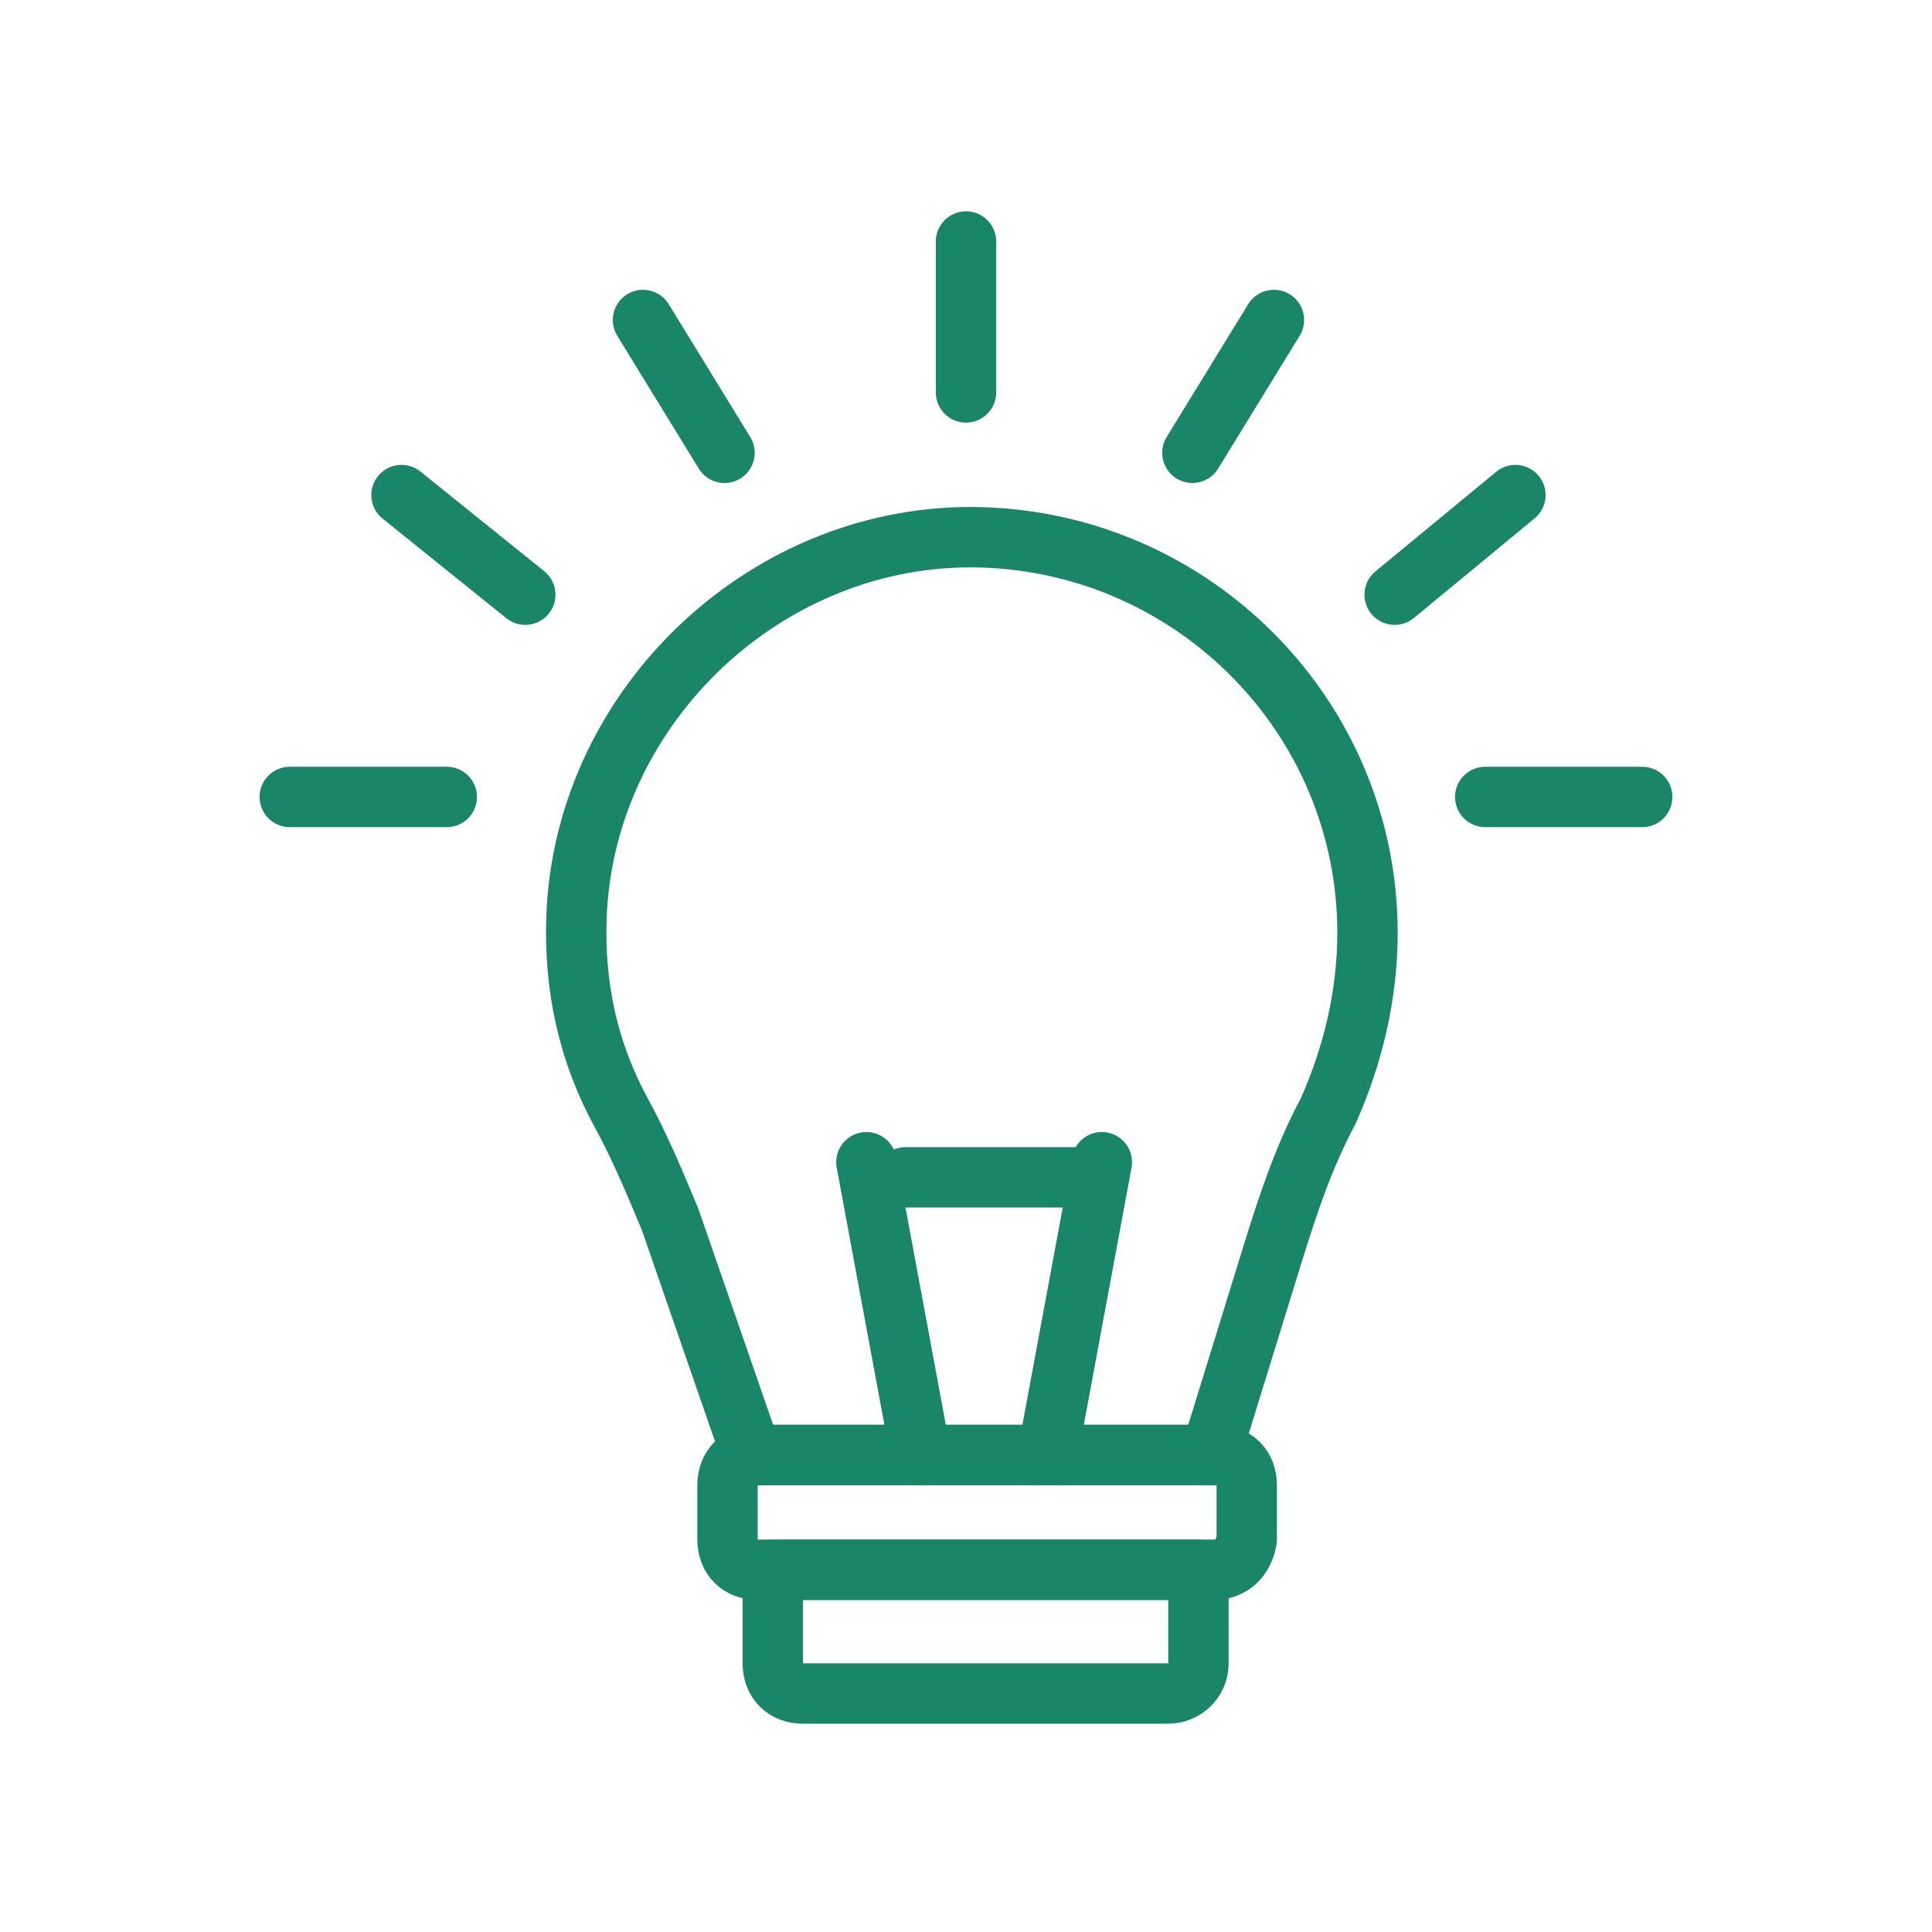 <svg width="64" height="64" viewBox="0 0 64 64" fill="none" xmlns="http://www.w3.org/2000/svg">
<path d="M45.3 30.9C45.3 23.8 39.6 18 32.5 17.8C25.5 17.6 19.4 23.3 19.1 30.3C19 32.7 19.5 34.9 20.6 36.9C21.2 38 21.7 39.2 22.2 40.4L24.9 48.2H32.1H40.1L42.2 41.4C42.7 39.8 43.2 38.3 44 36.8C44.8 35 45.3 33 45.3 30.9Z" stroke="#19866A" stroke-width="2" stroke-miterlimit="10" stroke-linecap="round" stroke-linejoin="round"/>
<path d="M40.2 52H25.1C24.5 52 24.1 51.6 24.1 51V49.2C24.1 48.6 24.5 48.2 25.1 48.2H40.3C40.9 48.2 41.3 48.6 41.3 49.2V51C41.2 51.6 40.8 52 40.2 52Z" stroke="#19866A" stroke-width="2" stroke-miterlimit="10" stroke-linecap="round" stroke-linejoin="round"/>
<path d="M38.7 56.1H26.6C26 56.1 25.6 55.7 25.6 55.1V52H39.7V55.1C39.7 55.7 39.2 56.1 38.7 56.1Z" stroke="#19866A" stroke-width="2" stroke-miterlimit="10" stroke-linecap="round" stroke-linejoin="round"/>
<path d="M32 8V13" stroke="#19866A" stroke-width="2" stroke-miterlimit="10" stroke-linecap="round" stroke-linejoin="round"/>
<path d="M42.2 10.6L39.5 15" stroke="#19866A" stroke-width="2" stroke-miterlimit="10" stroke-linecap="round" stroke-linejoin="round"/>
<path d="M50.2 16.4L46.2 19.7" stroke="#19866A" stroke-width="2" stroke-miterlimit="10" stroke-linecap="round" stroke-linejoin="round"/>
<path d="M21.3 10.6L24 15" stroke="#19866A" stroke-width="2" stroke-miterlimit="10" stroke-linecap="round" stroke-linejoin="round"/>
<path d="M13.3 16.4L17.4 19.7" stroke="#19866A" stroke-width="2" stroke-miterlimit="10" stroke-linecap="round" stroke-linejoin="round"/>
<path d="M9.6 26.4H14.8" stroke="#19866A" stroke-width="2" stroke-miterlimit="10" stroke-linecap="round" stroke-linejoin="round"/>
<path d="M54.4 26.4H49.2" stroke="#19866A" stroke-width="2" stroke-miterlimit="10" stroke-linecap="round" stroke-linejoin="round"/>
<path d="M30.5 48.2L28.7 38.5" stroke="#19866A" stroke-width="2" stroke-miterlimit="10" stroke-linecap="round" stroke-linejoin="round"/>
<path d="M34.7 48.2L36.5 38.5" stroke="#19866A" stroke-width="2" stroke-miterlimit="10" stroke-linecap="round" stroke-linejoin="round"/>
<path d="M30 39H36" stroke="#19866A" stroke-width="2" stroke-miterlimit="10" stroke-linecap="round" stroke-linejoin="round"/>
</svg>
